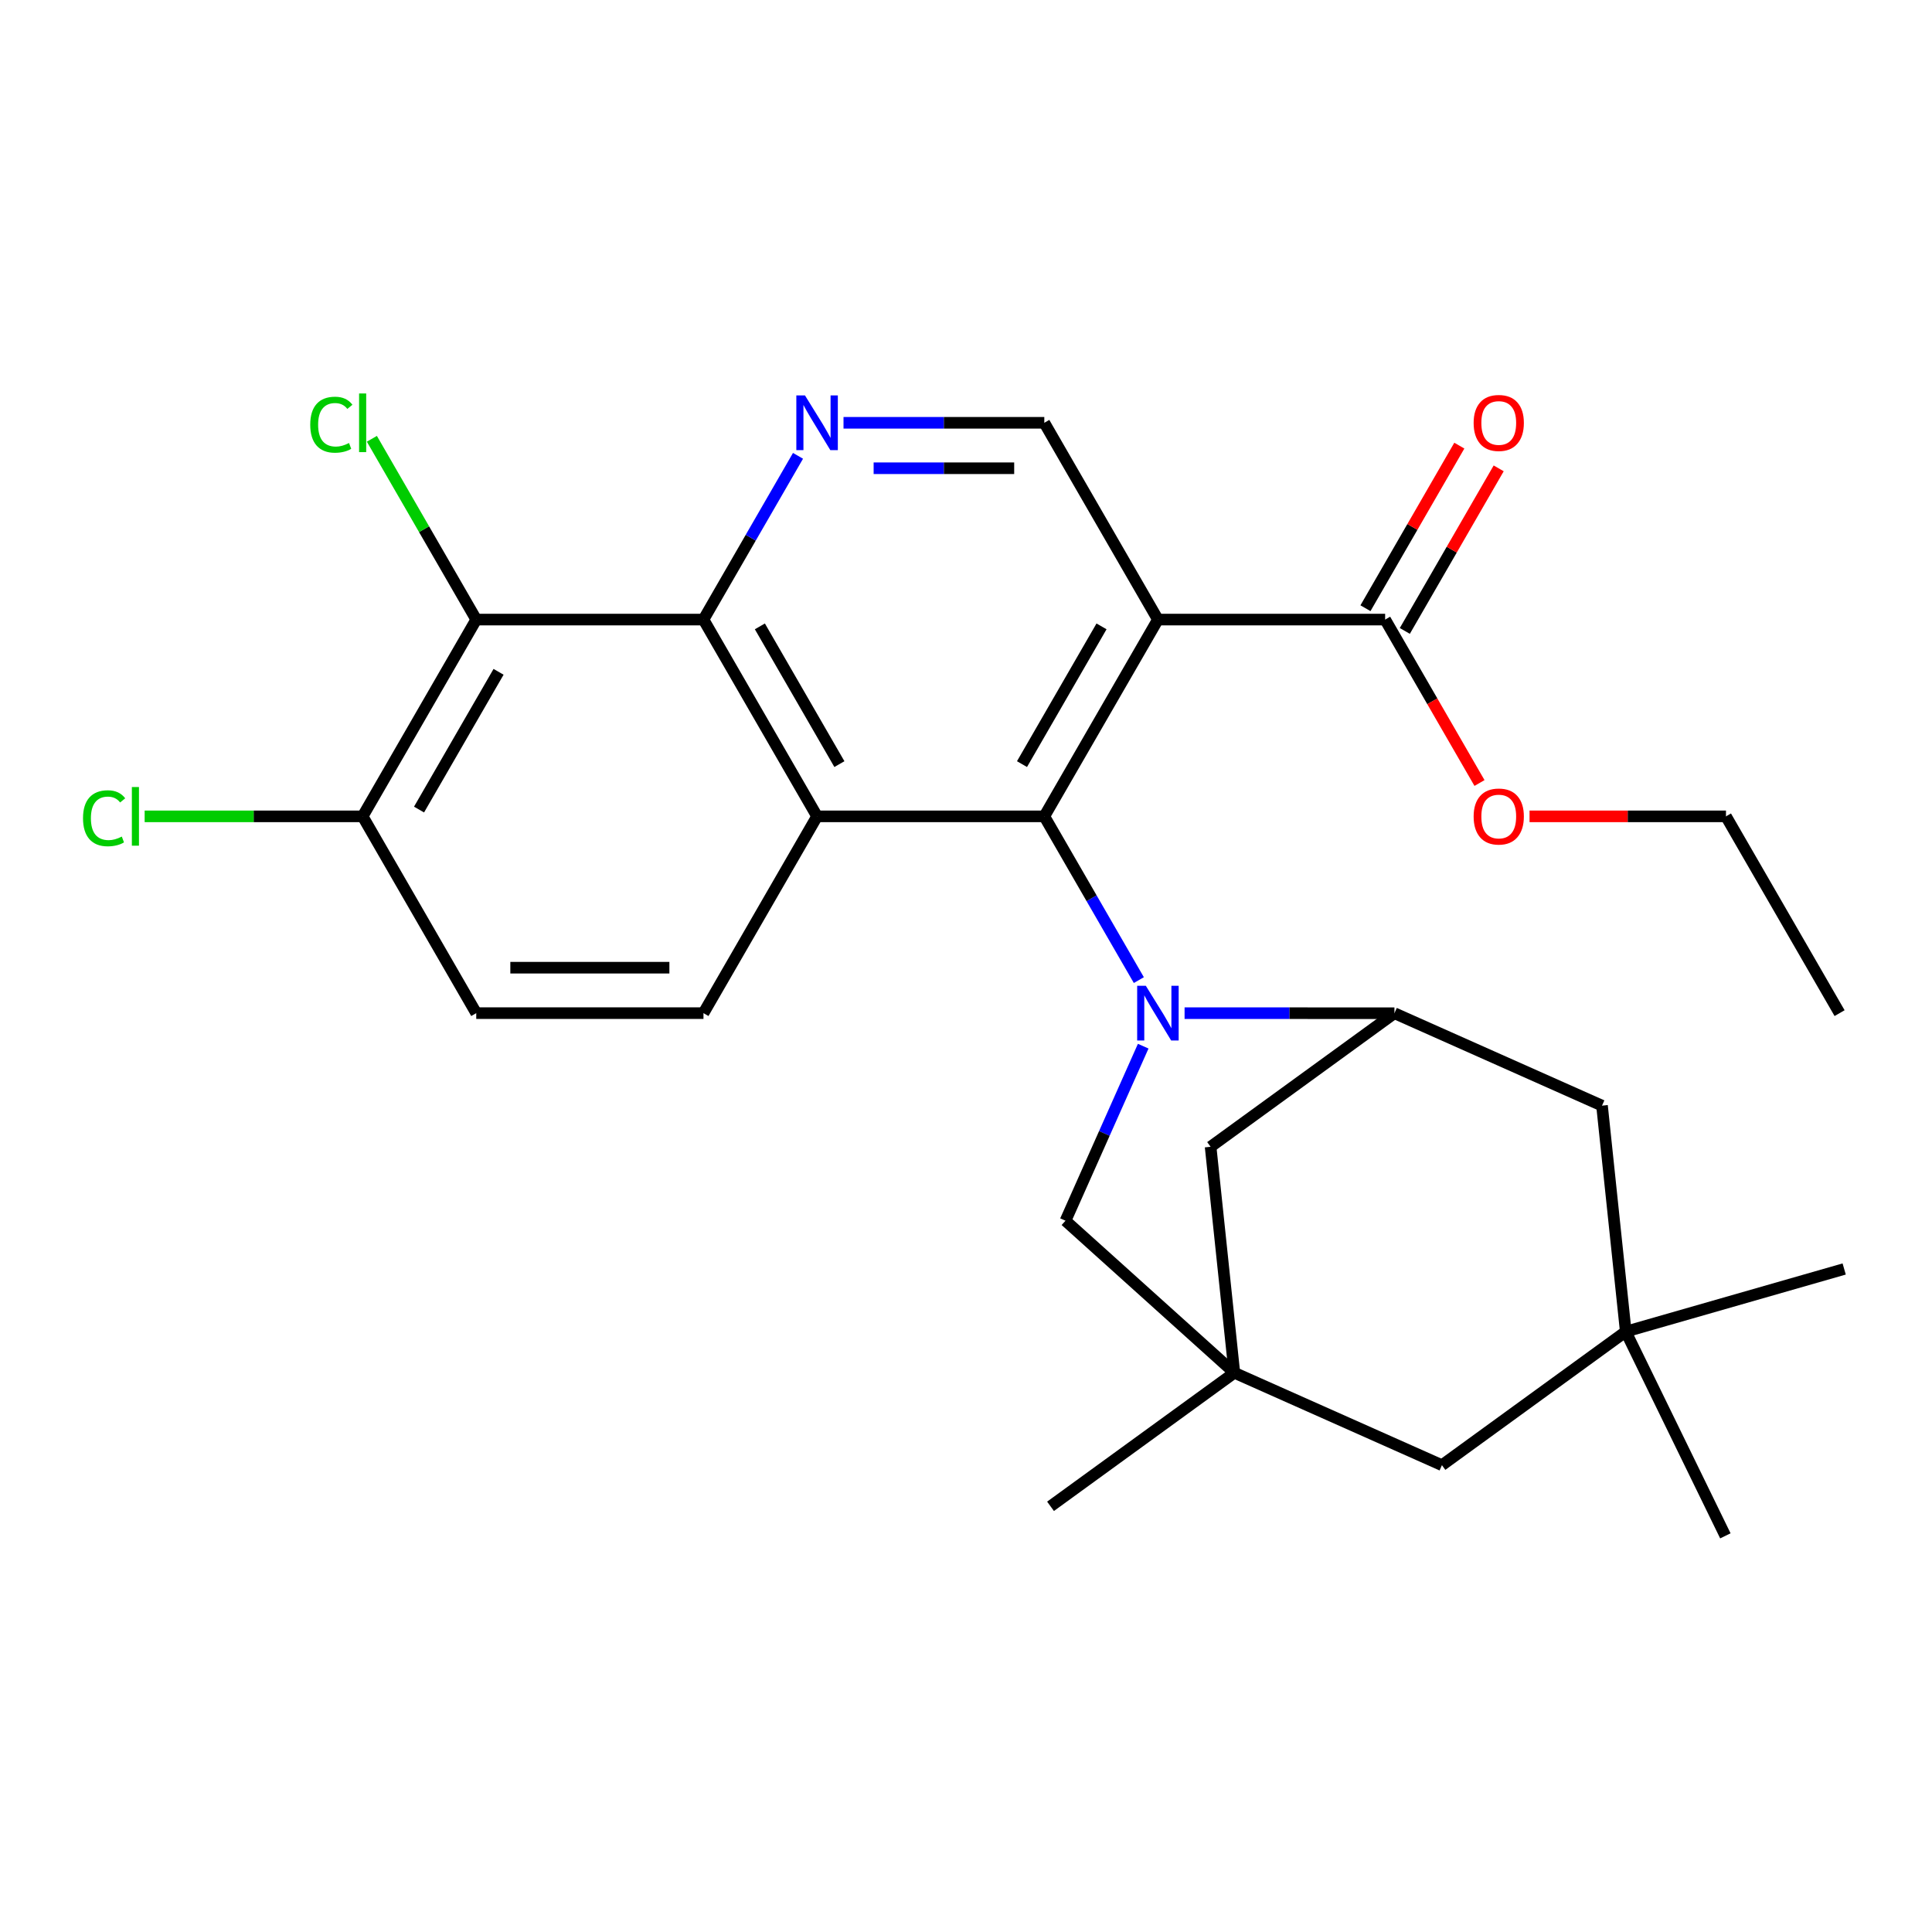 <?xml version='1.0' encoding='iso-8859-1'?>
<svg version='1.1' baseProfile='full'
              xmlns='http://www.w3.org/2000/svg'
                      xmlns:rdkit='http://www.rdkit.org/xml'
                      xmlns:xlink='http://www.w3.org/1999/xlink'
                  xml:space='preserve'
width='1000px' height='1000px' viewBox='0 0 1000 1000'>
<!-- END OF HEADER -->
<rect style='opacity:1.0;fill:#FFFFFF;stroke:none' width='1000' height='1000' x='0' y='0'> </rect>
<path class='bond-0' d='M 589.463,507.298 L 564.997,464.922' style='fill:none;fill-rule:evenodd;stroke:#0000FF;stroke-width:6px;stroke-linecap:butt;stroke-linejoin:miter;stroke-opacity:1' />
<path class='bond-0' d='M 564.997,464.922 L 540.531,422.545' style='fill:none;fill-rule:evenodd;stroke:#000000;stroke-width:6px;stroke-linecap:butt;stroke-linejoin:miter;stroke-opacity:1' />
<path class='bond-4' d='M 613.137,524.404 L 667.446,524.423' style='fill:none;fill-rule:evenodd;stroke:#0000FF;stroke-width:6px;stroke-linecap:butt;stroke-linejoin:miter;stroke-opacity:1' />
<path class='bond-4' d='M 667.446,524.423 L 721.756,524.442' style='fill:none;fill-rule:evenodd;stroke:#000000;stroke-width:6px;stroke-linecap:butt;stroke-linejoin:miter;stroke-opacity:1' />
<path class='bond-10' d='M 591.723,541.499 L 571.611,586.67' style='fill:none;fill-rule:evenodd;stroke:#0000FF;stroke-width:6px;stroke-linecap:butt;stroke-linejoin:miter;stroke-opacity:1' />
<path class='bond-10' d='M 571.611,586.67 L 551.5,631.841' style='fill:none;fill-rule:evenodd;stroke:#000000;stroke-width:6px;stroke-linecap:butt;stroke-linejoin:miter;stroke-opacity:1' />
<path class='bond-1' d='M 540.531,422.545 L 422.921,422.545' style='fill:none;fill-rule:evenodd;stroke:#000000;stroke-width:6px;stroke-linecap:butt;stroke-linejoin:miter;stroke-opacity:1' />
<path class='bond-2' d='M 540.531,422.545 L 599.336,320.692' style='fill:none;fill-rule:evenodd;stroke:#000000;stroke-width:6px;stroke-linecap:butt;stroke-linejoin:miter;stroke-opacity:1' />
<path class='bond-2' d='M 528.981,395.506 L 570.145,324.209' style='fill:none;fill-rule:evenodd;stroke:#000000;stroke-width:6px;stroke-linecap:butt;stroke-linejoin:miter;stroke-opacity:1' />
<path class='bond-3' d='M 422.921,422.545 L 364.116,320.692' style='fill:none;fill-rule:evenodd;stroke:#000000;stroke-width:6px;stroke-linecap:butt;stroke-linejoin:miter;stroke-opacity:1' />
<path class='bond-3' d='M 434.471,395.506 L 393.308,324.209' style='fill:none;fill-rule:evenodd;stroke:#000000;stroke-width:6px;stroke-linecap:butt;stroke-linejoin:miter;stroke-opacity:1' />
<path class='bond-11' d='M 422.921,422.545 L 364.116,524.399' style='fill:none;fill-rule:evenodd;stroke:#000000;stroke-width:6px;stroke-linecap:butt;stroke-linejoin:miter;stroke-opacity:1' />
<path class='bond-8' d='M 599.336,320.692 L 716.946,320.692' style='fill:none;fill-rule:evenodd;stroke:#000000;stroke-width:6px;stroke-linecap:butt;stroke-linejoin:miter;stroke-opacity:1' />
<path class='bond-9' d='M 599.336,320.692 L 540.531,218.839' style='fill:none;fill-rule:evenodd;stroke:#000000;stroke-width:6px;stroke-linecap:butt;stroke-linejoin:miter;stroke-opacity:1' />
<path class='bond-6' d='M 364.116,320.692 L 246.506,320.692' style='fill:none;fill-rule:evenodd;stroke:#000000;stroke-width:6px;stroke-linecap:butt;stroke-linejoin:miter;stroke-opacity:1' />
<path class='bond-29' d='M 364.116,320.692 L 388.582,278.316' style='fill:none;fill-rule:evenodd;stroke:#000000;stroke-width:6px;stroke-linecap:butt;stroke-linejoin:miter;stroke-opacity:1' />
<path class='bond-29' d='M 388.582,278.316 L 413.048,235.939' style='fill:none;fill-rule:evenodd;stroke:#0000FF;stroke-width:6px;stroke-linecap:butt;stroke-linejoin:miter;stroke-opacity:1' />
<path class='bond-12' d='M 721.756,524.442 L 626.607,593.571' style='fill:none;fill-rule:evenodd;stroke:#000000;stroke-width:6px;stroke-linecap:butt;stroke-linejoin:miter;stroke-opacity:1' />
<path class='bond-14' d='M 721.756,524.442 L 829.198,572.278' style='fill:none;fill-rule:evenodd;stroke:#000000;stroke-width:6px;stroke-linecap:butt;stroke-linejoin:miter;stroke-opacity:1' />
<path class='bond-5' d='M 436.601,218.839 L 488.566,218.839' style='fill:none;fill-rule:evenodd;stroke:#0000FF;stroke-width:6px;stroke-linecap:butt;stroke-linejoin:miter;stroke-opacity:1' />
<path class='bond-5' d='M 488.566,218.839 L 540.531,218.839' style='fill:none;fill-rule:evenodd;stroke:#000000;stroke-width:6px;stroke-linecap:butt;stroke-linejoin:miter;stroke-opacity:1' />
<path class='bond-5' d='M 452.191,242.361 L 488.566,242.361' style='fill:none;fill-rule:evenodd;stroke:#0000FF;stroke-width:6px;stroke-linecap:butt;stroke-linejoin:miter;stroke-opacity:1' />
<path class='bond-5' d='M 488.566,242.361 L 524.942,242.361' style='fill:none;fill-rule:evenodd;stroke:#000000;stroke-width:6px;stroke-linecap:butt;stroke-linejoin:miter;stroke-opacity:1' />
<path class='bond-19' d='M 246.506,320.692 L 219.494,273.905' style='fill:none;fill-rule:evenodd;stroke:#000000;stroke-width:6px;stroke-linecap:butt;stroke-linejoin:miter;stroke-opacity:1' />
<path class='bond-19' d='M 219.494,273.905 L 192.482,227.119' style='fill:none;fill-rule:evenodd;stroke:#00CC00;stroke-width:6px;stroke-linecap:butt;stroke-linejoin:miter;stroke-opacity:1' />
<path class='bond-30' d='M 246.506,320.692 L 187.701,422.545' style='fill:none;fill-rule:evenodd;stroke:#000000;stroke-width:6px;stroke-linecap:butt;stroke-linejoin:miter;stroke-opacity:1' />
<path class='bond-30' d='M 258.056,347.731 L 216.893,419.028' style='fill:none;fill-rule:evenodd;stroke:#000000;stroke-width:6px;stroke-linecap:butt;stroke-linejoin:miter;stroke-opacity:1' />
<path class='bond-7' d='M 638.901,710.537 L 551.5,631.841' style='fill:none;fill-rule:evenodd;stroke:#000000;stroke-width:6px;stroke-linecap:butt;stroke-linejoin:miter;stroke-opacity:1' />
<path class='bond-16' d='M 638.901,710.537 L 746.343,758.373' style='fill:none;fill-rule:evenodd;stroke:#000000;stroke-width:6px;stroke-linecap:butt;stroke-linejoin:miter;stroke-opacity:1' />
<path class='bond-22' d='M 638.901,710.537 L 543.753,779.666' style='fill:none;fill-rule:evenodd;stroke:#000000;stroke-width:6px;stroke-linecap:butt;stroke-linejoin:miter;stroke-opacity:1' />
<path class='bond-27' d='M 638.901,710.537 L 626.607,593.571' style='fill:none;fill-rule:evenodd;stroke:#000000;stroke-width:6px;stroke-linecap:butt;stroke-linejoin:miter;stroke-opacity:1' />
<path class='bond-17' d='M 727.131,326.573 L 751.424,284.496' style='fill:none;fill-rule:evenodd;stroke:#000000;stroke-width:6px;stroke-linecap:butt;stroke-linejoin:miter;stroke-opacity:1' />
<path class='bond-17' d='M 751.424,284.496 L 775.717,242.42' style='fill:none;fill-rule:evenodd;stroke:#FF0000;stroke-width:6px;stroke-linecap:butt;stroke-linejoin:miter;stroke-opacity:1' />
<path class='bond-17' d='M 706.761,314.812 L 731.054,272.735' style='fill:none;fill-rule:evenodd;stroke:#000000;stroke-width:6px;stroke-linecap:butt;stroke-linejoin:miter;stroke-opacity:1' />
<path class='bond-17' d='M 731.054,272.735 L 755.346,230.659' style='fill:none;fill-rule:evenodd;stroke:#FF0000;stroke-width:6px;stroke-linecap:butt;stroke-linejoin:miter;stroke-opacity:1' />
<path class='bond-20' d='M 716.946,320.692 L 741.366,362.989' style='fill:none;fill-rule:evenodd;stroke:#000000;stroke-width:6px;stroke-linecap:butt;stroke-linejoin:miter;stroke-opacity:1' />
<path class='bond-20' d='M 741.366,362.989 L 765.786,405.285' style='fill:none;fill-rule:evenodd;stroke:#FF0000;stroke-width:6px;stroke-linecap:butt;stroke-linejoin:miter;stroke-opacity:1' />
<path class='bond-18' d='M 364.116,524.399 L 246.506,524.399' style='fill:none;fill-rule:evenodd;stroke:#000000;stroke-width:6px;stroke-linecap:butt;stroke-linejoin:miter;stroke-opacity:1' />
<path class='bond-18' d='M 346.475,500.877 L 264.148,500.877' style='fill:none;fill-rule:evenodd;stroke:#000000;stroke-width:6px;stroke-linecap:butt;stroke-linejoin:miter;stroke-opacity:1' />
<path class='bond-13' d='M 841.492,689.244 L 829.198,572.278' style='fill:none;fill-rule:evenodd;stroke:#000000;stroke-width:6px;stroke-linecap:butt;stroke-linejoin:miter;stroke-opacity:1' />
<path class='bond-23' d='M 841.492,689.244 L 893.048,794.951' style='fill:none;fill-rule:evenodd;stroke:#000000;stroke-width:6px;stroke-linecap:butt;stroke-linejoin:miter;stroke-opacity:1' />
<path class='bond-24' d='M 841.492,689.244 L 954.545,656.826' style='fill:none;fill-rule:evenodd;stroke:#000000;stroke-width:6px;stroke-linecap:butt;stroke-linejoin:miter;stroke-opacity:1' />
<path class='bond-28' d='M 841.492,689.244 L 746.343,758.373' style='fill:none;fill-rule:evenodd;stroke:#000000;stroke-width:6px;stroke-linecap:butt;stroke-linejoin:miter;stroke-opacity:1' />
<path class='bond-15' d='M 187.701,422.545 L 246.506,524.399' style='fill:none;fill-rule:evenodd;stroke:#000000;stroke-width:6px;stroke-linecap:butt;stroke-linejoin:miter;stroke-opacity:1' />
<path class='bond-21' d='M 187.701,422.545 L 131.287,422.545' style='fill:none;fill-rule:evenodd;stroke:#000000;stroke-width:6px;stroke-linecap:butt;stroke-linejoin:miter;stroke-opacity:1' />
<path class='bond-21' d='M 131.287,422.545 L 74.872,422.545' style='fill:none;fill-rule:evenodd;stroke:#00CC00;stroke-width:6px;stroke-linecap:butt;stroke-linejoin:miter;stroke-opacity:1' />
<path class='bond-25' d='M 791.691,422.545 L 842.526,422.545' style='fill:none;fill-rule:evenodd;stroke:#FF0000;stroke-width:6px;stroke-linecap:butt;stroke-linejoin:miter;stroke-opacity:1' />
<path class='bond-25' d='M 842.526,422.545 L 893.361,422.545' style='fill:none;fill-rule:evenodd;stroke:#000000;stroke-width:6px;stroke-linecap:butt;stroke-linejoin:miter;stroke-opacity:1' />
<path class='bond-26' d='M 893.361,422.545 L 952.166,524.399' style='fill:none;fill-rule:evenodd;stroke:#000000;stroke-width:6px;stroke-linecap:butt;stroke-linejoin:miter;stroke-opacity:1' />
<path  class='atom-0' d='M 593.076 510.239
L 602.356 525.239
Q 603.276 526.719, 604.756 529.399
Q 606.236 532.079, 606.316 532.239
L 606.316 510.239
L 610.076 510.239
L 610.076 538.559
L 606.196 538.559
L 596.236 522.159
Q 595.076 520.239, 593.836 518.039
Q 592.636 515.839, 592.276 515.159
L 592.276 538.559
L 588.596 538.559
L 588.596 510.239
L 593.076 510.239
' fill='#0000FF'/>
<path  class='atom-6' d='M 416.661 204.679
L 425.941 219.679
Q 426.861 221.159, 428.341 223.839
Q 429.821 226.519, 429.901 226.679
L 429.901 204.679
L 433.661 204.679
L 433.661 232.999
L 429.781 232.999
L 419.821 216.599
Q 418.661 214.679, 417.421 212.479
Q 416.221 210.279, 415.861 209.599
L 415.861 232.999
L 412.181 232.999
L 412.181 204.679
L 416.661 204.679
' fill='#0000FF'/>
<path  class='atom-18' d='M 762.751 218.919
Q 762.751 212.119, 766.111 208.319
Q 769.471 204.519, 775.751 204.519
Q 782.031 204.519, 785.391 208.319
Q 788.751 212.119, 788.751 218.919
Q 788.751 225.799, 785.351 229.719
Q 781.951 233.599, 775.751 233.599
Q 769.511 233.599, 766.111 229.719
Q 762.751 225.839, 762.751 218.919
M 775.751 230.399
Q 780.071 230.399, 782.391 227.519
Q 784.751 224.599, 784.751 218.919
Q 784.751 213.359, 782.391 210.559
Q 780.071 207.719, 775.751 207.719
Q 771.431 207.719, 769.071 210.519
Q 766.751 213.319, 766.751 218.919
Q 766.751 224.639, 769.071 227.519
Q 771.431 230.399, 775.751 230.399
' fill='#FF0000'/>
<path  class='atom-20' d='M 160.581 219.819
Q 160.581 212.779, 163.861 209.099
Q 167.181 205.379, 173.461 205.379
Q 179.301 205.379, 182.421 209.499
L 179.781 211.659
Q 177.501 208.659, 173.461 208.659
Q 169.181 208.659, 166.901 211.539
Q 164.661 214.379, 164.661 219.819
Q 164.661 225.419, 166.981 228.299
Q 169.341 231.179, 173.901 231.179
Q 177.021 231.179, 180.661 229.299
L 181.781 232.299
Q 180.301 233.259, 178.061 233.819
Q 175.821 234.379, 173.341 234.379
Q 167.181 234.379, 163.861 230.619
Q 160.581 226.859, 160.581 219.819
' fill='#00CC00'/>
<path  class='atom-20' d='M 185.861 203.659
L 189.541 203.659
L 189.541 234.019
L 185.861 234.019
L 185.861 203.659
' fill='#00CC00'/>
<path  class='atom-21' d='M 762.751 422.625
Q 762.751 415.825, 766.111 412.025
Q 769.471 408.225, 775.751 408.225
Q 782.031 408.225, 785.391 412.025
Q 788.751 415.825, 788.751 422.625
Q 788.751 429.505, 785.351 433.425
Q 781.951 437.305, 775.751 437.305
Q 769.511 437.305, 766.111 433.425
Q 762.751 429.545, 762.751 422.625
M 775.751 434.105
Q 780.071 434.105, 782.391 431.225
Q 784.751 428.305, 784.751 422.625
Q 784.751 417.065, 782.391 414.265
Q 780.071 411.425, 775.751 411.425
Q 771.431 411.425, 769.071 414.225
Q 766.751 417.025, 766.751 422.625
Q 766.751 428.345, 769.071 431.225
Q 771.431 434.105, 775.751 434.105
' fill='#FF0000'/>
<path  class='atom-22' d='M 42.971 423.525
Q 42.971 416.485, 46.251 412.805
Q 49.571 409.085, 55.851 409.085
Q 61.691 409.085, 64.811 413.205
L 62.171 415.365
Q 59.891 412.365, 55.851 412.365
Q 51.571 412.365, 49.291 415.245
Q 47.051 418.085, 47.051 423.525
Q 47.051 429.125, 49.371 432.005
Q 51.731 434.885, 56.291 434.885
Q 59.411 434.885, 63.051 433.005
L 64.171 436.005
Q 62.691 436.965, 60.451 437.525
Q 58.211 438.085, 55.731 438.085
Q 49.571 438.085, 46.251 434.325
Q 42.971 430.565, 42.971 423.525
' fill='#00CC00'/>
<path  class='atom-22' d='M 68.251 407.365
L 71.931 407.365
L 71.931 437.725
L 68.251 437.725
L 68.251 407.365
' fill='#00CC00'/>
</svg>
